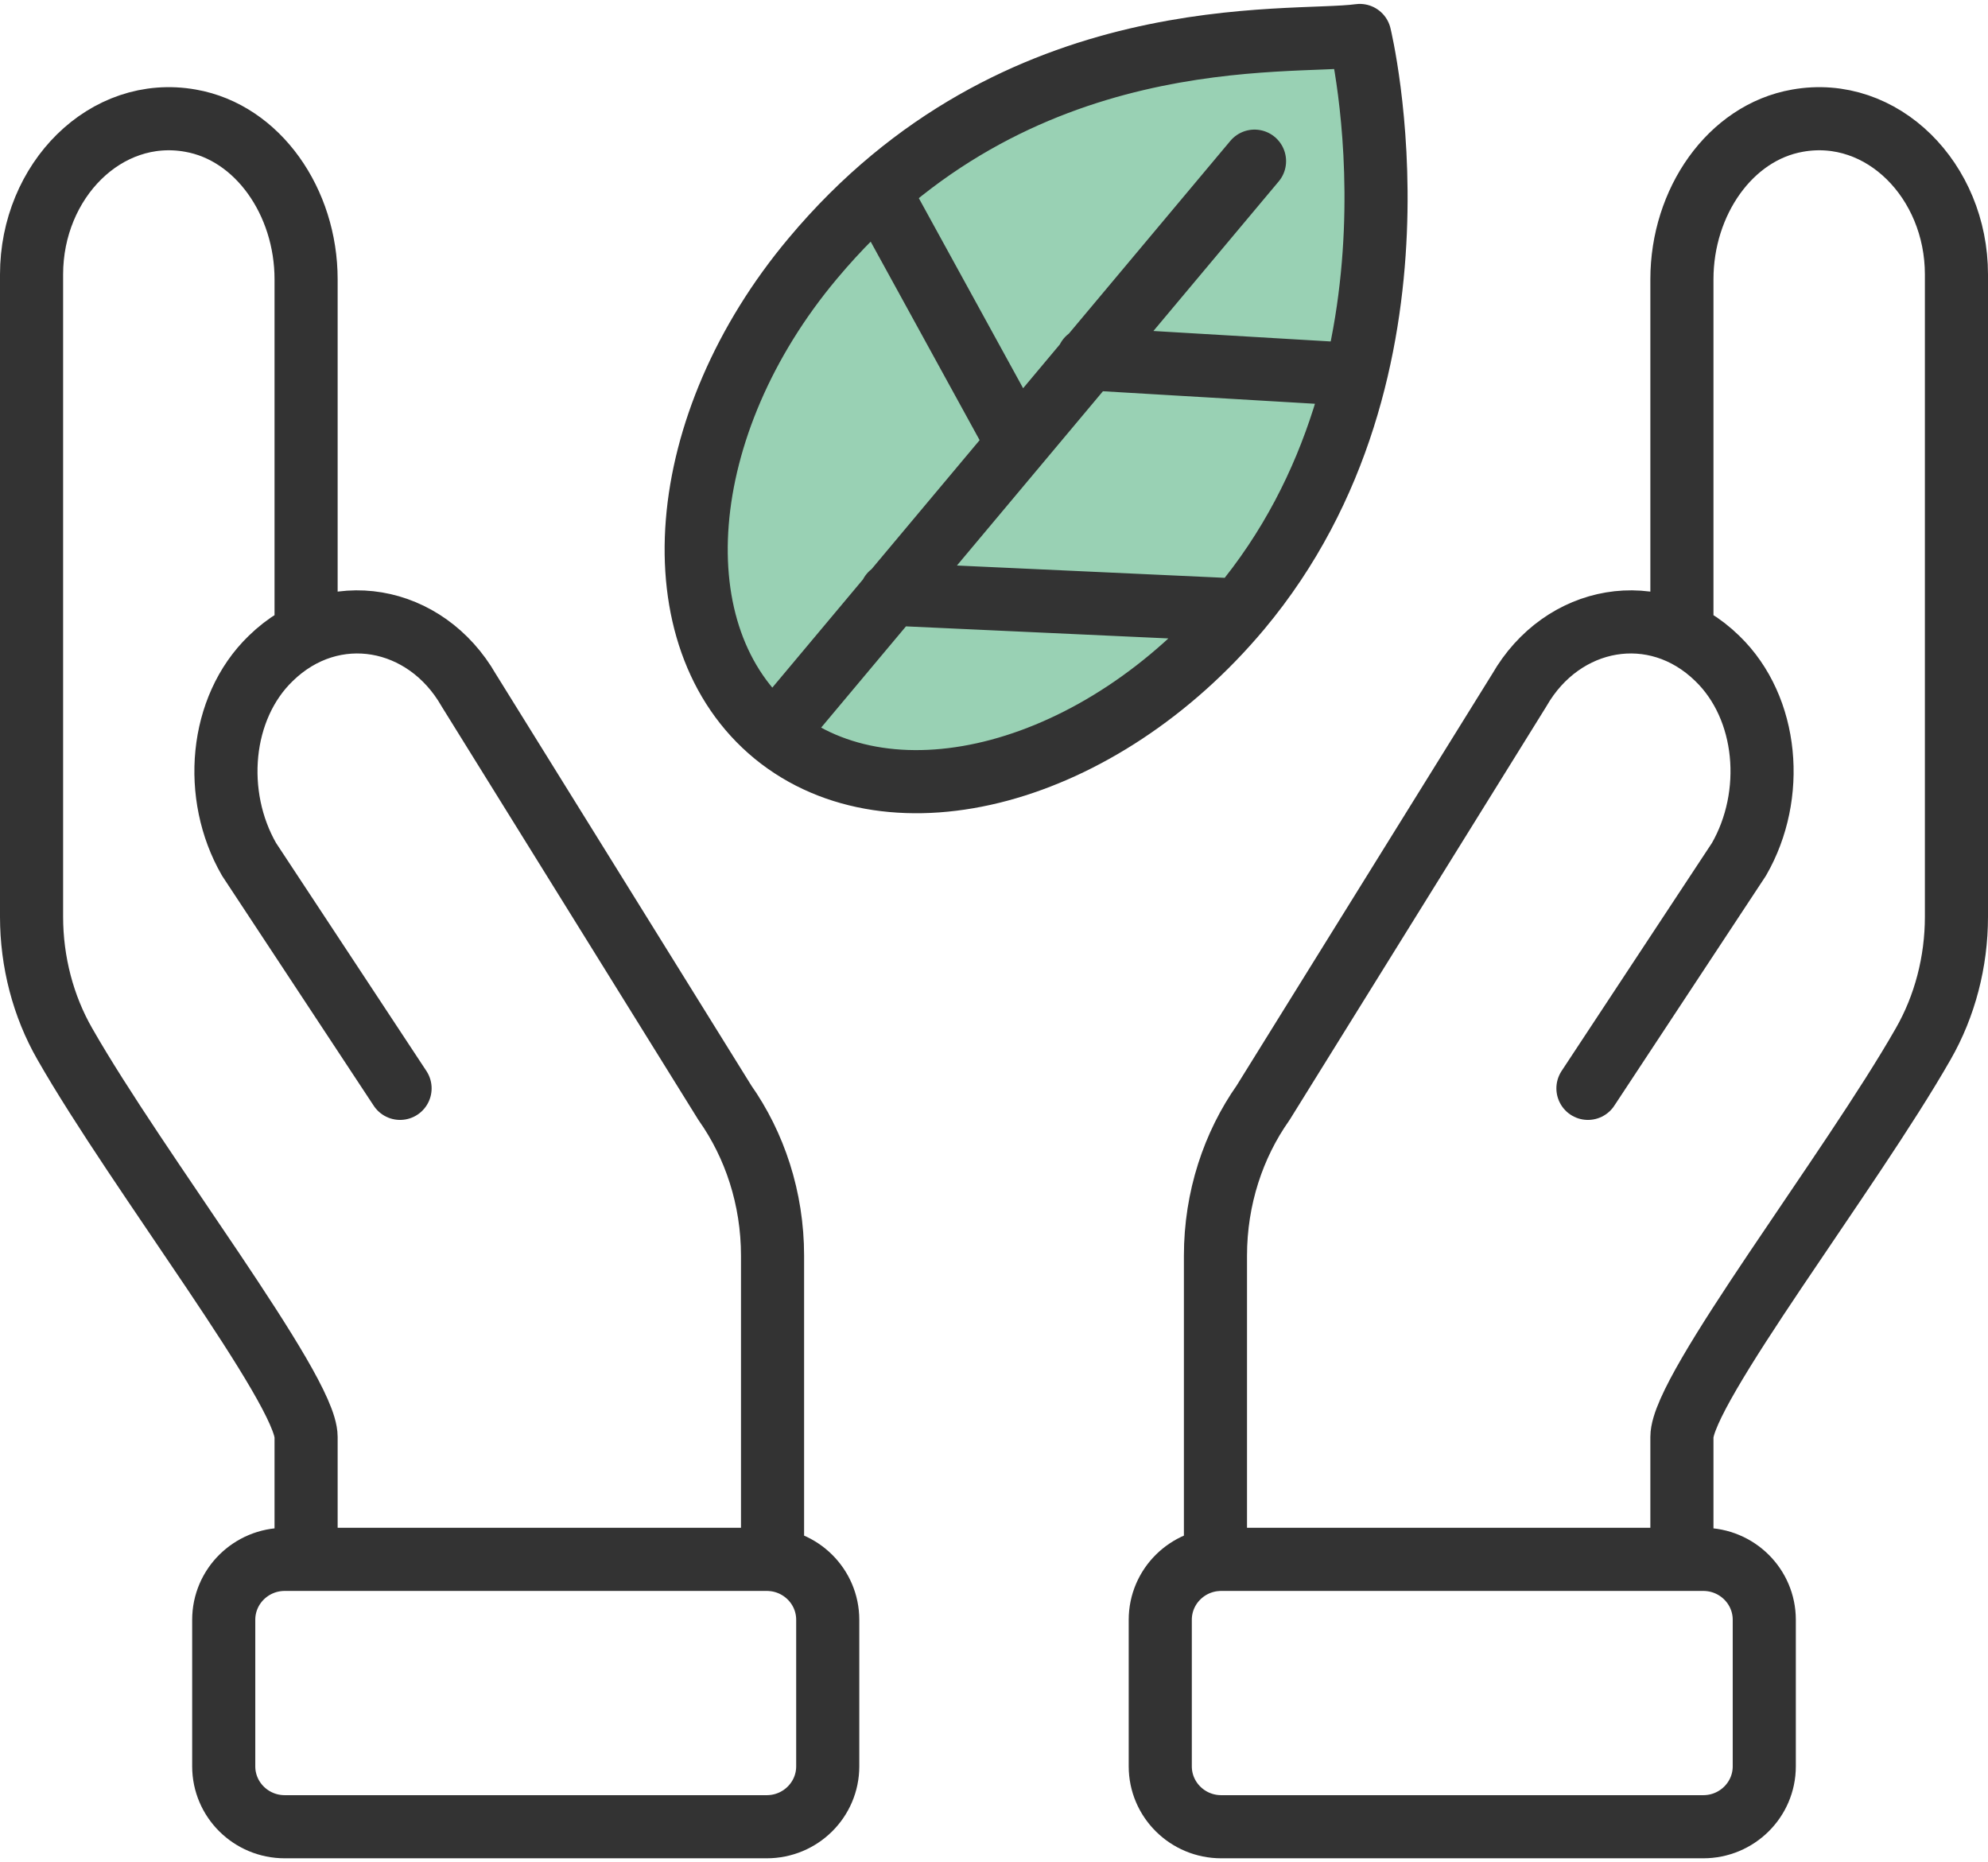 <svg width="63" height="59" viewBox="0 0 63 59" fill="none" xmlns="http://www.w3.org/2000/svg">
<path d="M42.215 1.233C42.215 1.233 44.643 11.713 38.641 19.276C34.494 24.492 28.292 26.25 24.773 23.209C21.254 20.16 21.763 13.461 25.91 8.236C31.975 0.597 40.123 1.537 42.215 1.233Z" fill="#99D1B4"/>
<path d="M53.3 49.405V45.528C53.3 44.016 58.636 37.124 60.946 33.075C61.633 31.879 62 30.472 62 29.045V8.695C62 5.728 59.651 3.344 56.964 3.823C54.827 4.196 53.3 6.398 53.3 8.848V19.636M50.322 34.482L55.107 27.227C56.277 25.197 56.045 22.431 54.421 20.861C52.459 18.947 49.51 19.492 48.147 21.866L40.026 34.942C39.089 36.272 38.518 37.957 38.518 39.785V49.415M9.7 49.405V45.528C9.7 44.016 4.364 37.124 2.054 33.075C1.367 31.879 1 30.472 1 29.045V8.695C1 5.728 3.349 3.344 6.037 3.823C8.173 4.196 9.7 6.398 9.7 8.848V19.636M12.678 34.482L7.893 27.227C6.723 25.197 6.955 22.431 8.579 20.861C10.541 18.947 13.49 19.492 14.853 21.866L22.974 34.942C23.911 36.272 24.482 37.957 24.482 39.785V49.415M24.549 23.254L39.756 5.106M32.051 13.701L28.116 6.532M34.477 11.366L42.743 11.854M28.233 18.822L38.876 19.311M38.702 49.405H53.976C55.044 49.405 55.91 50.262 55.91 51.319V55.962C55.91 57.019 55.044 57.876 53.976 57.876H38.702C37.634 57.876 36.769 57.019 36.769 55.962V51.319C36.769 50.262 37.634 49.405 38.702 49.405ZM24.298 57.876H9.024C7.956 57.876 7.09 57.019 7.09 55.962V51.319C7.09 50.262 7.956 49.405 9.024 49.405H24.298C25.366 49.405 26.231 50.262 26.231 51.319V55.962C26.231 57.019 25.366 57.876 24.298 57.876ZM43.091 1.124C43.091 1.124 45.672 11.682 39.292 19.301C34.884 24.556 28.291 26.327 24.549 23.264C20.808 20.191 21.349 13.443 25.758 8.188C32.206 0.482 40.868 1.43 43.091 1.124Z" stroke="#333333" stroke-width="2" stroke-linecap="round" stroke-linejoin="round"/>
</svg>

